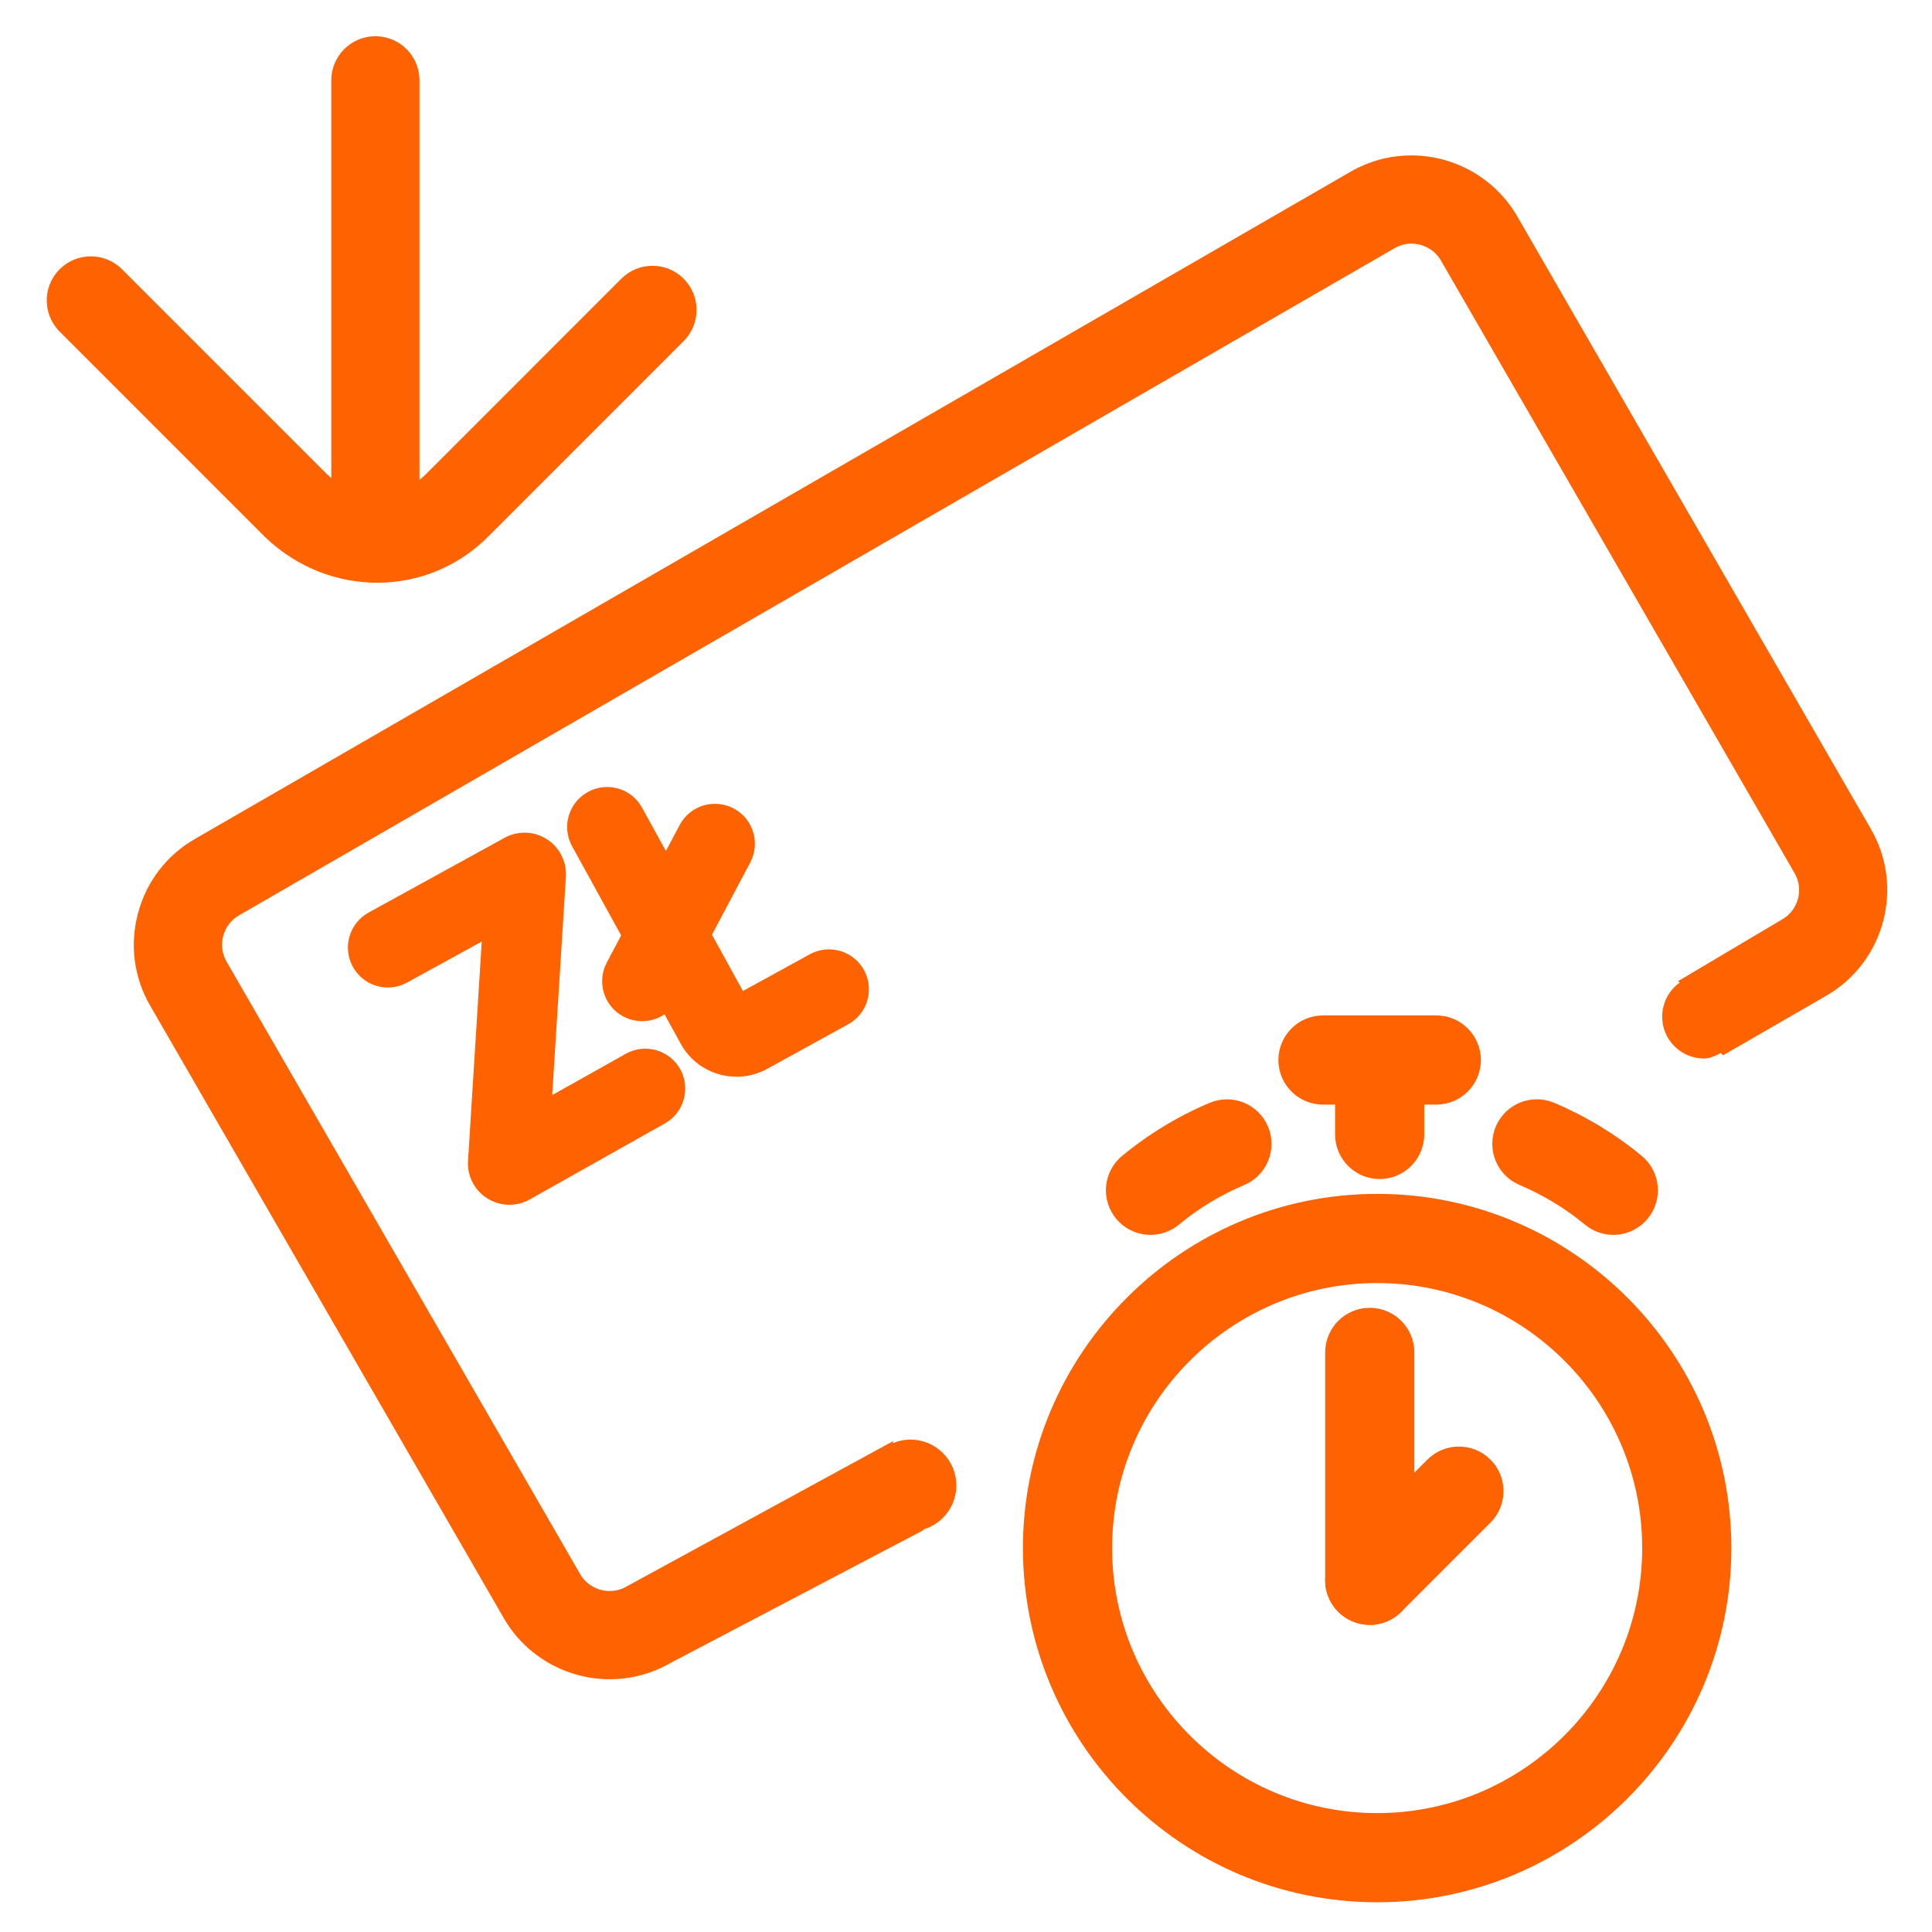 <?xml version="1.0" encoding="utf-8"?>
<!-- Generator: Adobe Illustrator 16.0.0, SVG Export Plug-In . SVG Version: 6.00 Build 0)  -->
<!DOCTYPE svg PUBLIC "-//W3C//DTD SVG 1.1//EN" "http://www.w3.org/Graphics/SVG/1.1/DTD/svg11.dtd">
<svg version="1.1" id="Layer_1" xmlns="http://www.w3.org/2000/svg" xmlns:xlink="http://www.w3.org/1999/xlink" x="0px" y="0px"
	 width="65px" height="65px" viewBox="0 0 65 65" enable-background="new 0 0 65 65" xml:space="preserve">
<g>
	<g>
		<path fill="#FF6200" stroke="#FF6200" stroke-width="0.5" stroke-miterlimit="10" d="M22.644,37.195
			c-0.095,0.154-0.23,0.289-0.398,0.384l-4.548,2.558c-0.346,0.197-0.783,0.196-1.133-0.008c-0.352-0.201-0.571-0.579-0.572-0.983
			c0-0.025,0.001-0.05,0.003-0.074l0.49-7.832l-2.91,1.598c-0.527,0.291-1.196,0.1-1.486-0.432c-0.29-0.529-0.097-1.194,0.433-1.486
			l4.574-2.514c0.355-0.194,0.787-0.187,1.127,0.017c0.345,0.198,0.561,0.572,0.567,0.971c0,0.025,0,0.054-0.001,0.083l-0.49,7.81
			l2.874-1.614c0.528-0.297,1.196-0.109,1.49,0.417C22.864,36.446,22.841,36.869,22.644,37.195z"/>
		<g>
			<path fill="#FF6200" stroke="#FF6200" stroke-width="0.5" stroke-miterlimit="10" d="M28.823,33.854
				c-0.096,0.157-0.234,0.294-0.407,0.387l-2.727,1.502c-0.914,0.5-2.068,0.166-2.568-0.748l-3.655-6.645
				c-0.291-0.53-0.096-1.195,0.433-1.486c0.53-0.292,1.195-0.099,1.484,0.432l3.514,6.385l2.466-1.355
				c0.529-0.291,1.195-0.098,1.486,0.432C29.043,33.111,29.021,33.529,28.823,33.854z"/>
			<path fill="#FF6200" stroke="#FF6200" stroke-width="0.5" stroke-miterlimit="10" d="M22.535,33.584
				c-0.297,0.489-0.93,0.668-1.444,0.395c-0.533-0.281-0.738-0.944-0.455-1.479l2.451-4.625c0.282-0.536,0.946-0.736,1.478-0.455
				c0.536,0.282,0.738,0.946,0.455,1.48l-2.45,4.625C22.56,33.545,22.547,33.564,22.535,33.584z"/>
		</g>
	</g>
	<path fill="#FF6200" d="M1.573,10.107c0-0.38,0.145-0.759,0.434-1.049C2.586,8.48,3.525,8.48,4.105,9.059l6.901,6.902
		c0.965,0.895,2.415,0.897,3.31,0.005l6.587-6.588c0.579-0.581,1.519-0.581,2.098,0c0.579,0.579,0.579,1.518,0,2.097l-6.587,6.588
		c-2.041,2.04-5.315,2.059-7.456,0.044c-0.011-0.01-0.021-0.021-0.033-0.031l-6.918-6.92C1.717,10.867,1.573,10.487,1.573,10.107z"
		/>
	<path fill="#FF6200" d="M11.146,18.114V2.703c0-0.819,0.664-1.484,1.483-1.484c0.82,0,1.484,0.665,1.484,1.484v15.412
		c0,0.82-0.664,1.483-1.484,1.483C11.81,19.597,11.146,18.934,11.146,18.114z"/>
	<g>
		<g>
			<path fill="#FF6200" d="M46.333,64c-6.571,0-11.917-5.346-11.917-11.917c0-6.57,5.346-11.916,11.917-11.916
				S58.25,45.513,58.25,52.083C58.25,58.654,52.904,64,46.333,64z M46.333,43.167c-4.917,0-8.917,4-8.917,8.916
				c0,4.917,4,8.917,8.917,8.917s8.917-4,8.917-8.917C55.25,47.167,51.25,43.167,46.333,43.167z"/>
			<path fill="#FF6200" d="M38.708,41.546c-0.433,0-0.861-0.187-1.158-0.546c-0.527-0.639-0.437-1.584,0.202-2.111
				c0.891-0.735,1.881-1.335,2.941-1.784c0.767-0.323,1.645,0.034,1.967,0.797c0.322,0.762-0.034,1.643-0.797,1.965
				c-0.794,0.336-1.535,0.785-2.201,1.336C39.382,41.433,39.044,41.546,38.708,41.546z"/>
			<path fill="#FF6200" d="M54.277,41.546c-0.336,0-0.674-0.113-0.954-0.344c-0.666-0.551-1.407-1-2.201-1.336
				c-0.763-0.322-1.119-1.203-0.797-1.965c0.323-0.763,1.199-1.122,1.967-0.797c1.061,0.449,2.051,1.049,2.941,1.784
				c0.639,0.527,0.729,1.473,0.202,2.111C55.139,41.359,54.71,41.546,54.277,41.546z"/>
			<path fill="#FF6200" d="M46.084,54.667c-0.828,0-1.5-0.672-1.5-1.5V45.5c0-0.829,0.672-1.5,1.5-1.5s1.5,0.671,1.5,1.5v7.667
				C47.584,53.995,46.912,54.667,46.084,54.667z"/>
			<path fill="#FF6200" d="M46.084,54.667c-0.384,0-0.768-0.146-1.061-0.439c-0.586-0.586-0.586-1.536,0-2.121l3-3
				c0.586-0.586,1.535-0.586,2.121,0c0.586,0.585,0.586,1.535,0,2.121l-3,3C46.852,54.521,46.468,54.667,46.084,54.667z"/>
			<path fill="#FF6200" d="M46.417,39.667c-0.828,0-1.5-0.672-1.5-1.5v-2c0-0.829,0.672-1.5,1.5-1.5s1.5,0.671,1.5,1.5v2
				C47.917,38.995,47.245,39.667,46.417,39.667z"/>
		</g>
		<g>
			<line fill="#FF6200" x1="44.511" y1="35.663" x2="48.322" y2="35.663"/>
			<path fill="#FF6200" d="M48.322,37.163h-3.812c-0.828,0-1.5-0.672-1.5-1.5s0.672-1.5,1.5-1.5h3.812c0.828,0,1.5,0.672,1.5,1.5
				S49.15,37.163,48.322,37.163z"/>
		</g>
	</g>
	<path fill="#FF6200" d="M62.945,27.894l-11.9-20.617c-0.731-1.264-2.096-2.048-3.561-2.048c-0.717,0-1.423,0.189-2.042,0.546
		L6.552,28.229c-0.946,0.545-1.625,1.431-1.908,2.492c-0.284,1.061-0.14,2.165,0.407,3.112l11.902,20.614
		c0.73,1.264,2.094,2.049,3.561,2.049c0.716,0,1.423-0.19,2.043-0.547l8.508-4.467c0.375-1.624-1.59-1.791-1.004-3.004l-8.988,4.901
		c-0.172,0.099-0.361,0.149-0.56,0.149c-0.41,0-0.789-0.216-0.992-0.564L7.62,32.348c-0.149-0.26-0.189-0.565-0.11-0.86
		c0.08-0.295,0.266-0.539,0.526-0.689l38.89-22.453c0.172-0.099,0.359-0.149,0.56-0.149c0.409,0,0.79,0.217,0.991,0.566
		l11.901,20.616c0.313,0.542,0.127,1.237-0.415,1.55l-3.511,2.084c0.939,0.629,0.802,1.805,1.518,2.492l3.477-2.007
		C63.404,32.363,64.076,29.851,62.945,27.894z"/>
	<circle fill="#FF6200" cx="30.633" cy="49.976" r="1.542"/>
	<path fill="#FF6200" d="M59.8,33.145c0,0.779-1.689,2.467-2.469,2.467c-0.778,0-1.409-0.63-1.409-1.409
		c0-0.777,0.631-1.409,1.409-1.409C58.11,32.793,59.8,32.367,59.8,33.145z"/>
</g>
</svg>
